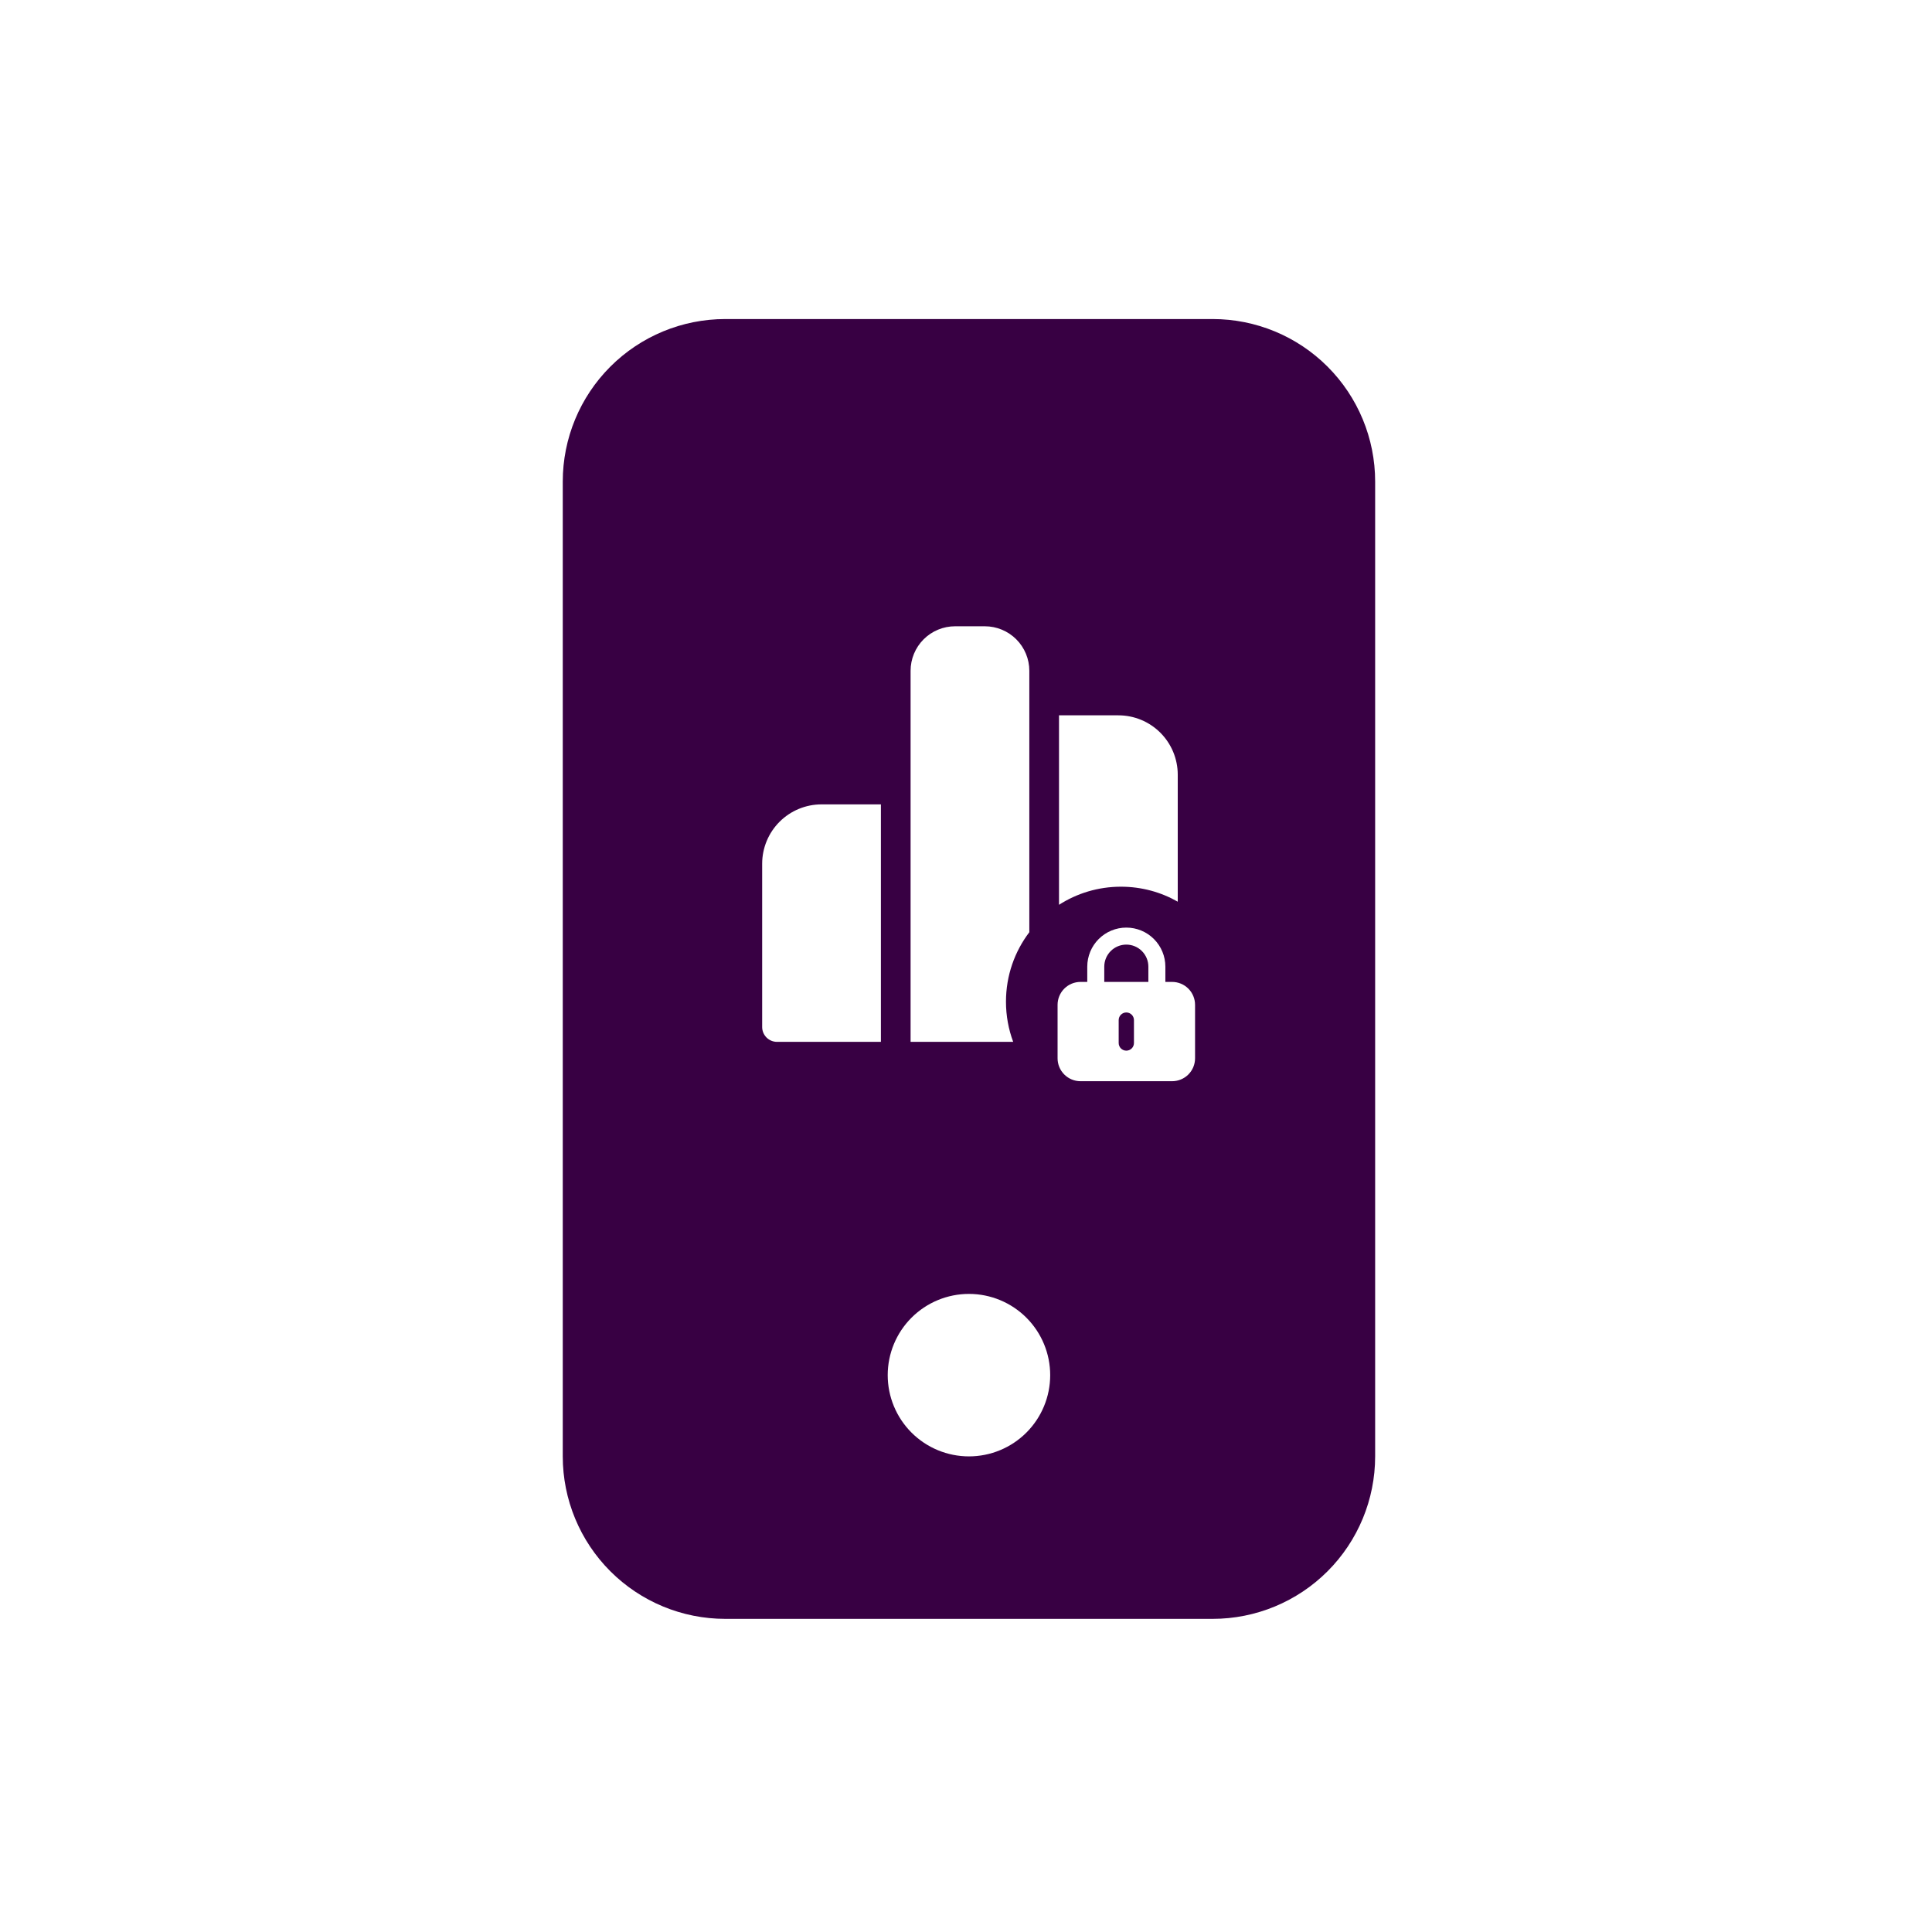 <svg width="327" height="327" viewBox="0 0 327 327" fill="none" xmlns="http://www.w3.org/2000/svg">
<path fill-rule="evenodd" clip-rule="evenodd" d="M103.305 62.055C98.147 67.212 95.25 74.207 95.25 81.5V246.5C95.25 253.793 98.147 260.788 103.305 265.945C108.462 271.103 115.457 274 122.75 274H205.25C212.543 274 219.538 271.103 224.695 265.945C229.853 260.788 232.75 253.793 232.75 246.5V81.5C232.75 74.207 229.853 67.212 224.695 62.055C219.538 56.897 212.543 54 205.25 54H122.75C115.457 54 108.462 56.897 103.305 62.055ZM173.723 223.027C176.301 225.606 177.75 229.103 177.75 232.75C177.75 236.397 176.301 239.894 173.723 242.473C171.144 245.051 167.647 246.5 164 246.5C160.353 246.5 156.856 245.051 154.277 242.473C151.699 239.894 150.25 236.397 150.25 232.75C150.25 229.103 151.699 225.606 154.277 223.027C156.856 220.449 160.353 219 164 219C167.647 219 171.144 220.449 173.723 223.027ZM180.136 167.33C179.409 168.057 179 169.044 179 170.072V179.121C179 180.15 179.409 181.136 180.136 181.863C180.863 182.591 181.85 182.999 182.878 182.999H198.391C199.419 182.999 200.406 182.591 201.133 181.863C201.86 181.136 202.269 180.15 202.269 179.121V170.072C202.269 169.044 201.86 168.057 201.133 167.33C200.406 166.603 199.419 166.194 198.391 166.194H197.244V163.61C197.244 161.857 196.548 160.176 195.308 158.936C194.069 157.696 192.388 157 190.634 157C188.881 157 187.2 157.696 185.961 158.936C184.721 160.176 184.025 161.857 184.025 163.61V166.194H182.878C181.85 166.194 180.863 166.603 180.136 167.33ZM194.366 163.61V166.194H186.903V163.61C186.903 162.62 187.296 161.671 187.996 160.971C188.696 160.271 189.645 159.878 190.634 159.878C191.624 159.878 192.573 160.271 193.273 160.971C193.973 161.671 194.366 162.62 194.366 163.61ZM191.548 171.744C191.791 171.986 191.927 172.315 191.927 172.658V176.536C191.927 176.879 191.791 177.207 191.548 177.45C191.306 177.692 190.977 177.829 190.634 177.829C190.292 177.829 189.963 177.692 189.72 177.45C189.478 177.207 189.342 176.879 189.342 176.536V172.658C189.342 172.315 189.478 171.986 189.72 171.744C189.963 171.501 190.292 171.365 190.634 171.365C190.977 171.365 191.306 171.501 191.548 171.744ZM174.218 113.536C174.218 111.538 173.424 109.621 172.011 108.207C170.597 106.794 168.68 106 166.682 106H161.657C159.659 106 157.742 106.794 156.328 108.207C154.915 109.621 154.121 111.538 154.121 113.536V176.339H171.487C170.697 174.222 170.266 171.931 170.266 169.539C170.266 165.121 171.738 161.047 174.218 157.781V113.536ZM199.339 131.121V152.614C196.503 151 193.222 150.078 189.726 150.078C185.866 150.078 182.268 151.202 179.242 153.141V121.073H189.291C191.956 121.073 194.511 122.131 196.396 124.016C198.28 125.9 199.339 128.456 199.339 131.121ZM139.048 136.145H149.097V176.339H131.512C130.846 176.339 130.207 176.074 129.736 175.603C129.265 175.132 129 174.493 129 173.827V146.194C129 143.529 130.059 140.973 131.943 139.088C133.828 137.204 136.383 136.145 139.048 136.145Z" fill="#380043"/>
</svg>
